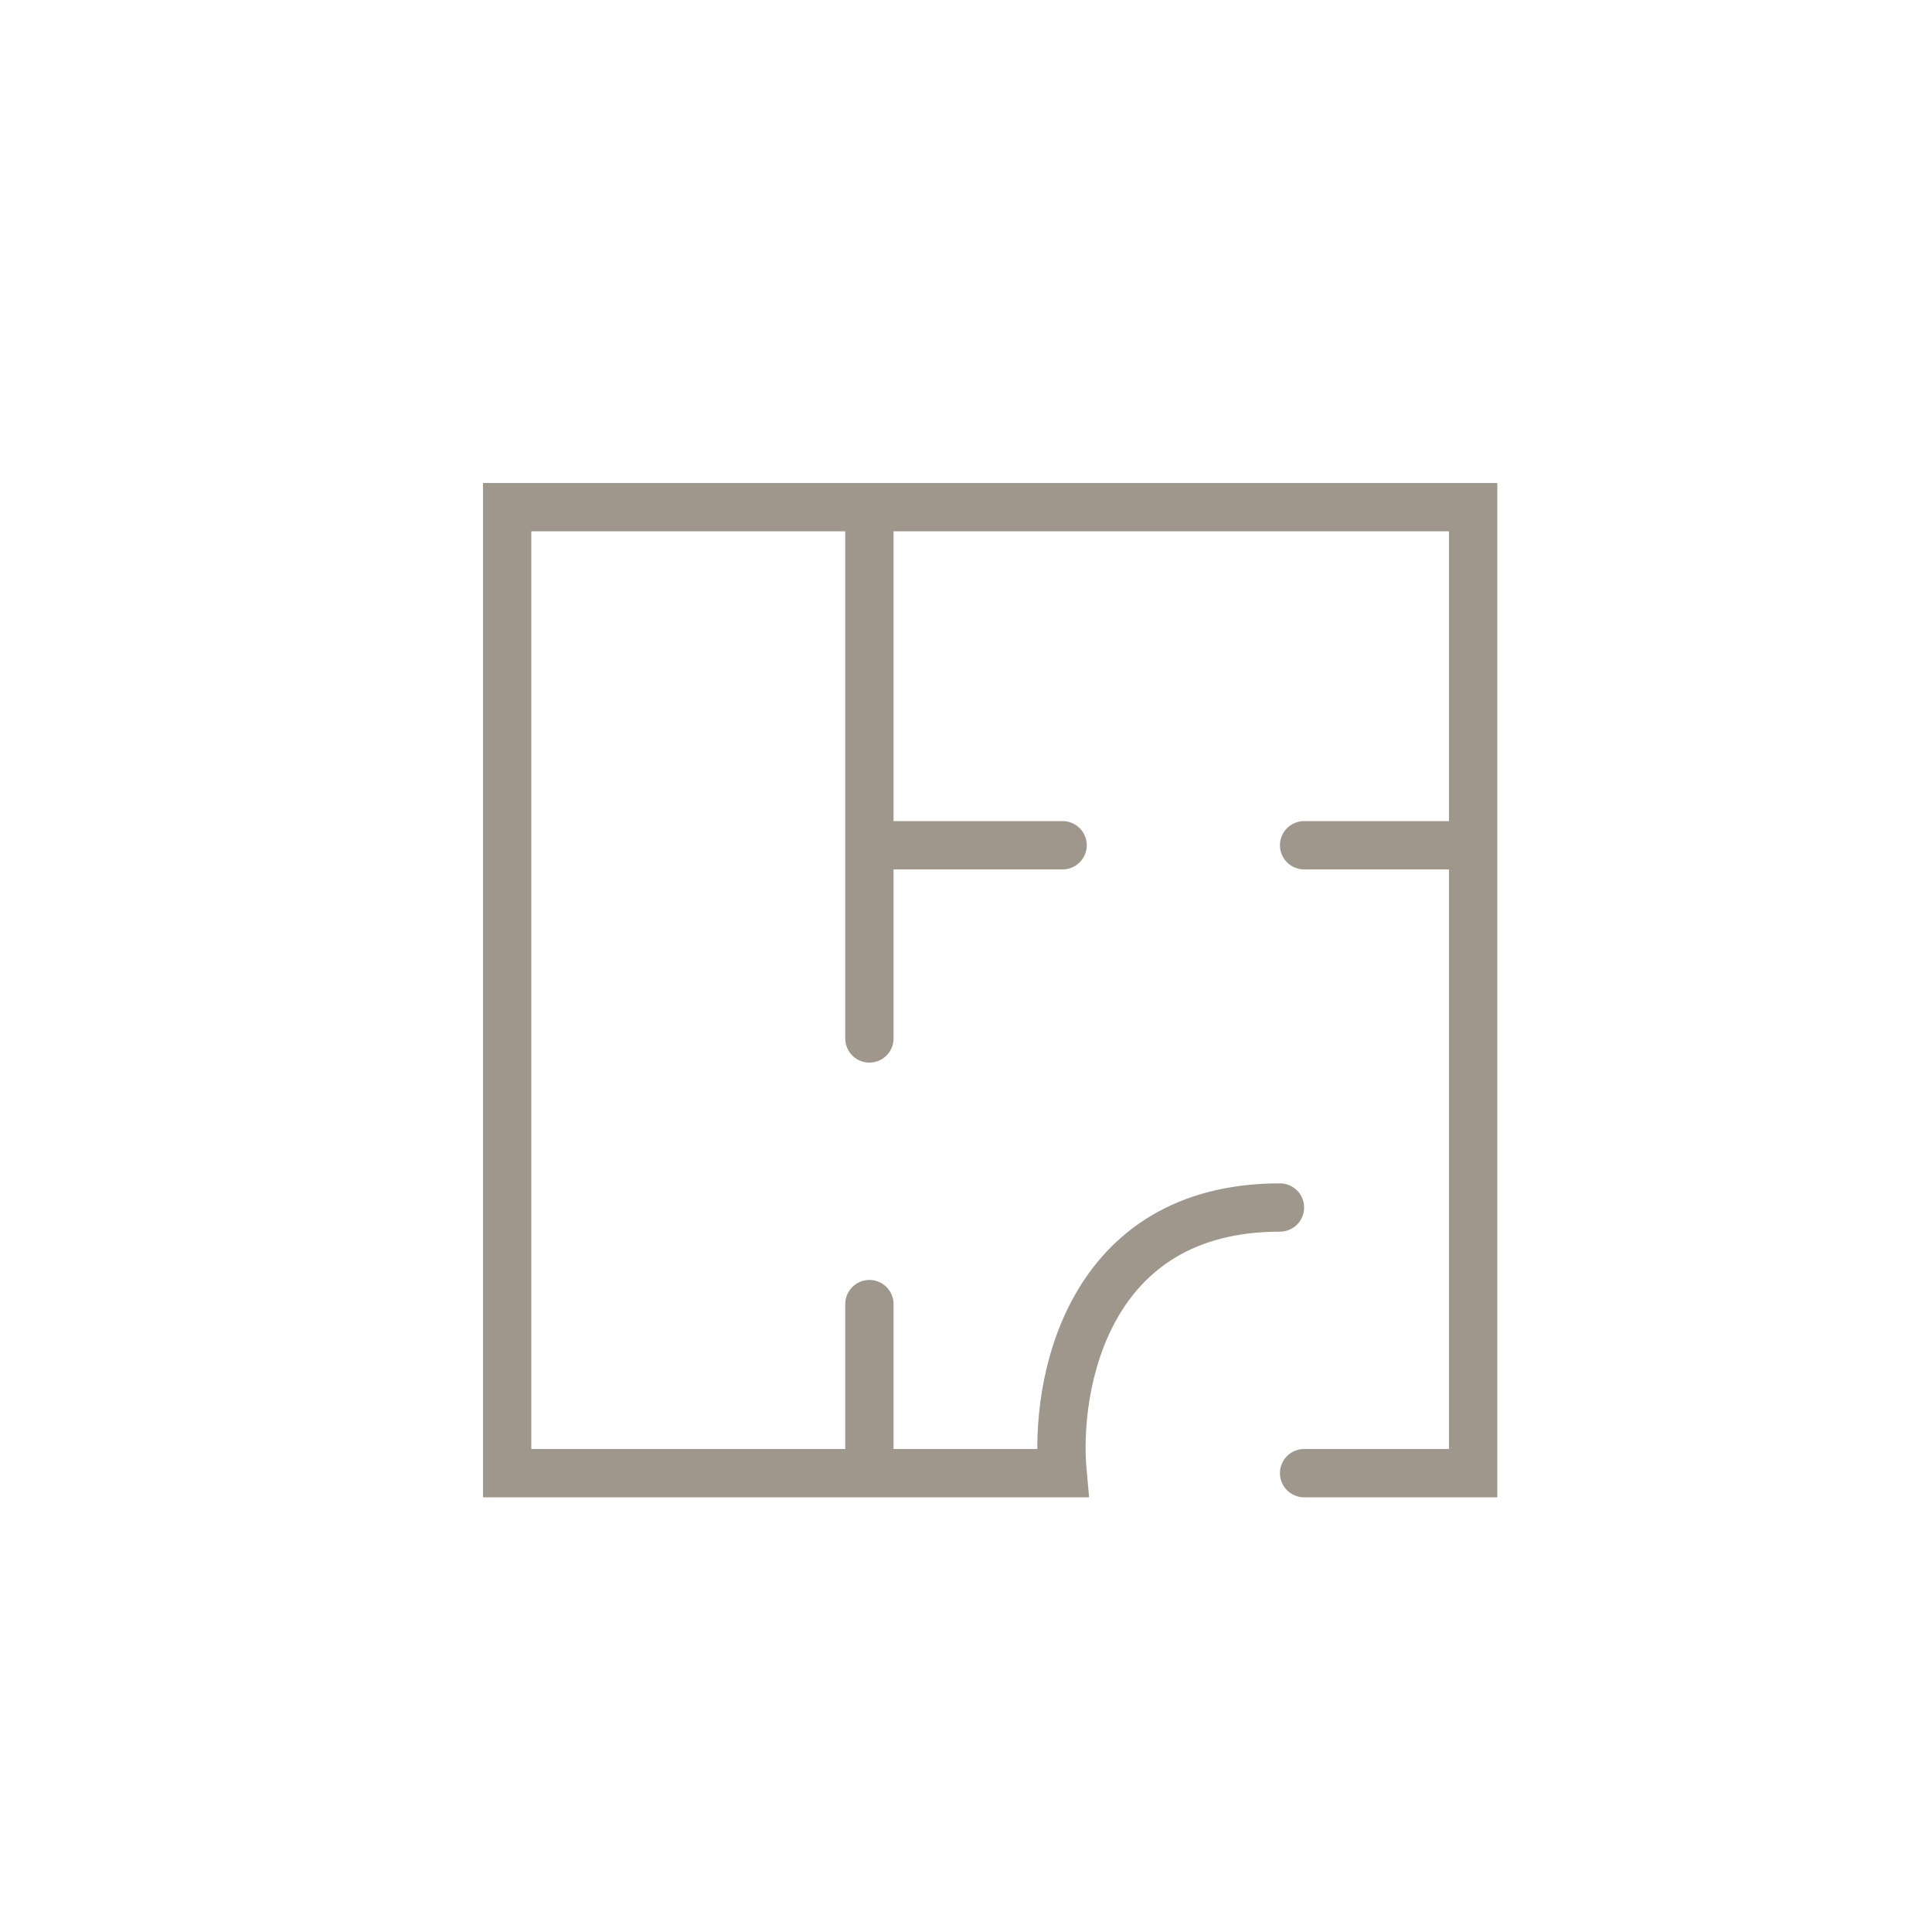 <svg width="40" height="40" viewBox="0 0 40 40" fill="none" xmlns="http://www.w3.org/2000/svg">
<g clip-path="url(#clip0_435_217)">
<path d="M27 30.5H30.5V17.5M30.5 17.5V10.5H18M30.5 17.5H27M26.5 25C22.5 25 21.83 28.67 22 30.5H18M18 30.5H10.5V10.5H18M18 30.5V27M18 21.5V17.5M18 17.5V10.5M18 17.5H22" stroke="#9F968C" stroke-linecap="round"/>
</g>
<defs>
<clipPath id="clip0_435_217">
<rect width="21" height="21" fill="white" transform="translate(10 10)"/>
</clipPath>
</defs>
</svg>
